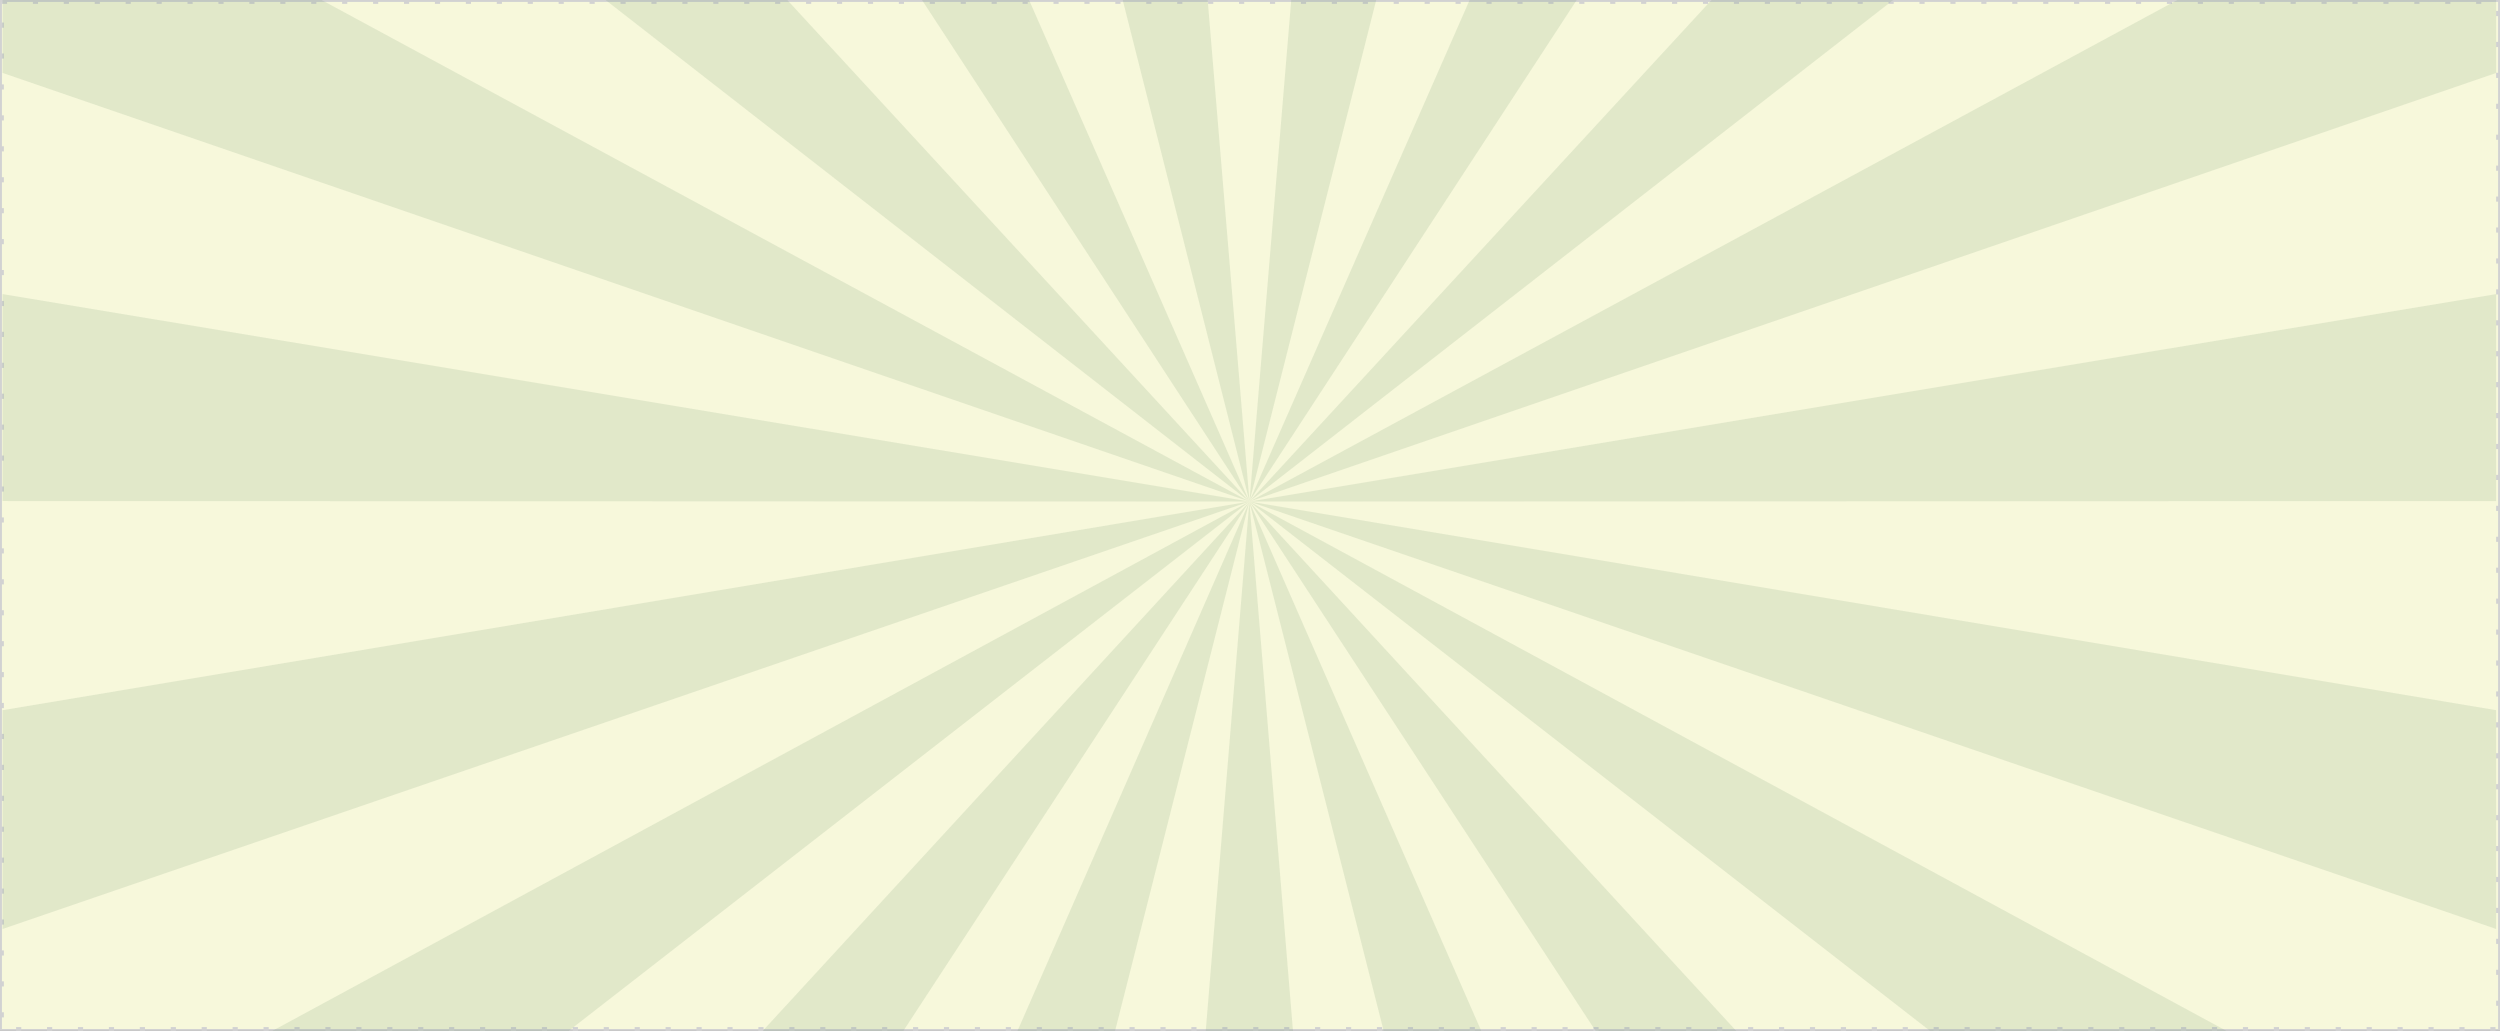 <svg width="1940" height="800" fill="none" xmlns="http://www.w3.org/2000/svg"><rect width="100%" height="100%" fill="#333333" stroke="none"/><g clip-path="url(#a)"><path fill="#D2D2D2" stroke="#fff" stroke-width="14" d="M-7-7h1954v814H-7z"/><path fill="#F7F8DB" stroke="#D2D2D2" stroke-width="3" stroke-dasharray="4 20" d="M1.5 1.5h1937v797H1.5z"/><g clip-path="url(#b)"><path opacity=".15" d="m330.1 1367.1 639.5-977.8-899.4 977.8h259.9zm391.3 0 248.1-977.8-428.4 977.8h180.3zM2 388.8l967.5.4L2 228.2v160.6zm1048.1 978.3-80.6-977.8-80.6 977.8h161.2zM2 720.9l967.5-331.7L2 551.1v169.8zm1395.9 646.2L969.5 389.2l248.1 977.8h180.3v.1zm539.2-816L969.5 389.2 1937 720.9V551.1h.1zm0 362.3L969.5 389.2l967.5 752.4V913.4h.1zm-68.2 453.7L969.5 389.2 1609 1367h259.9v.1zM2 1141.6l967.5-752.4L2 913.4v228.2zM1937.1-133.8l-967.5 523 967.5-332.6v-190.4zm0-434.2h-85.6l-882 957.2L1937-364.5V-568h.1zm-547.2 0L969.5 389.2 1594.3-568h-204.4zm547.2 796.2-967.5 161 967.5-.4V228.2zM2-568v203.5l967.5 753.7L87.6-568H2zm342.7 0 624.8 957.2L549.1-568H344.7zM2 56.6l967.5 332.6L2-133.8V56.6zM727.6-568l242 957.2L889.8-568H727.6zm321.7 0-79.7 957.2L1211.5-568h-162.2z" fill="#699068"/></g></g><defs><clipPath id="a"><path fill="#fff" d="M0 0h1940v800H0z"/></clipPath><clipPath id="b"><path fill="#fff" transform="translate(2)" d="M0 0h1935v800H0z"/></clipPath></defs></svg>